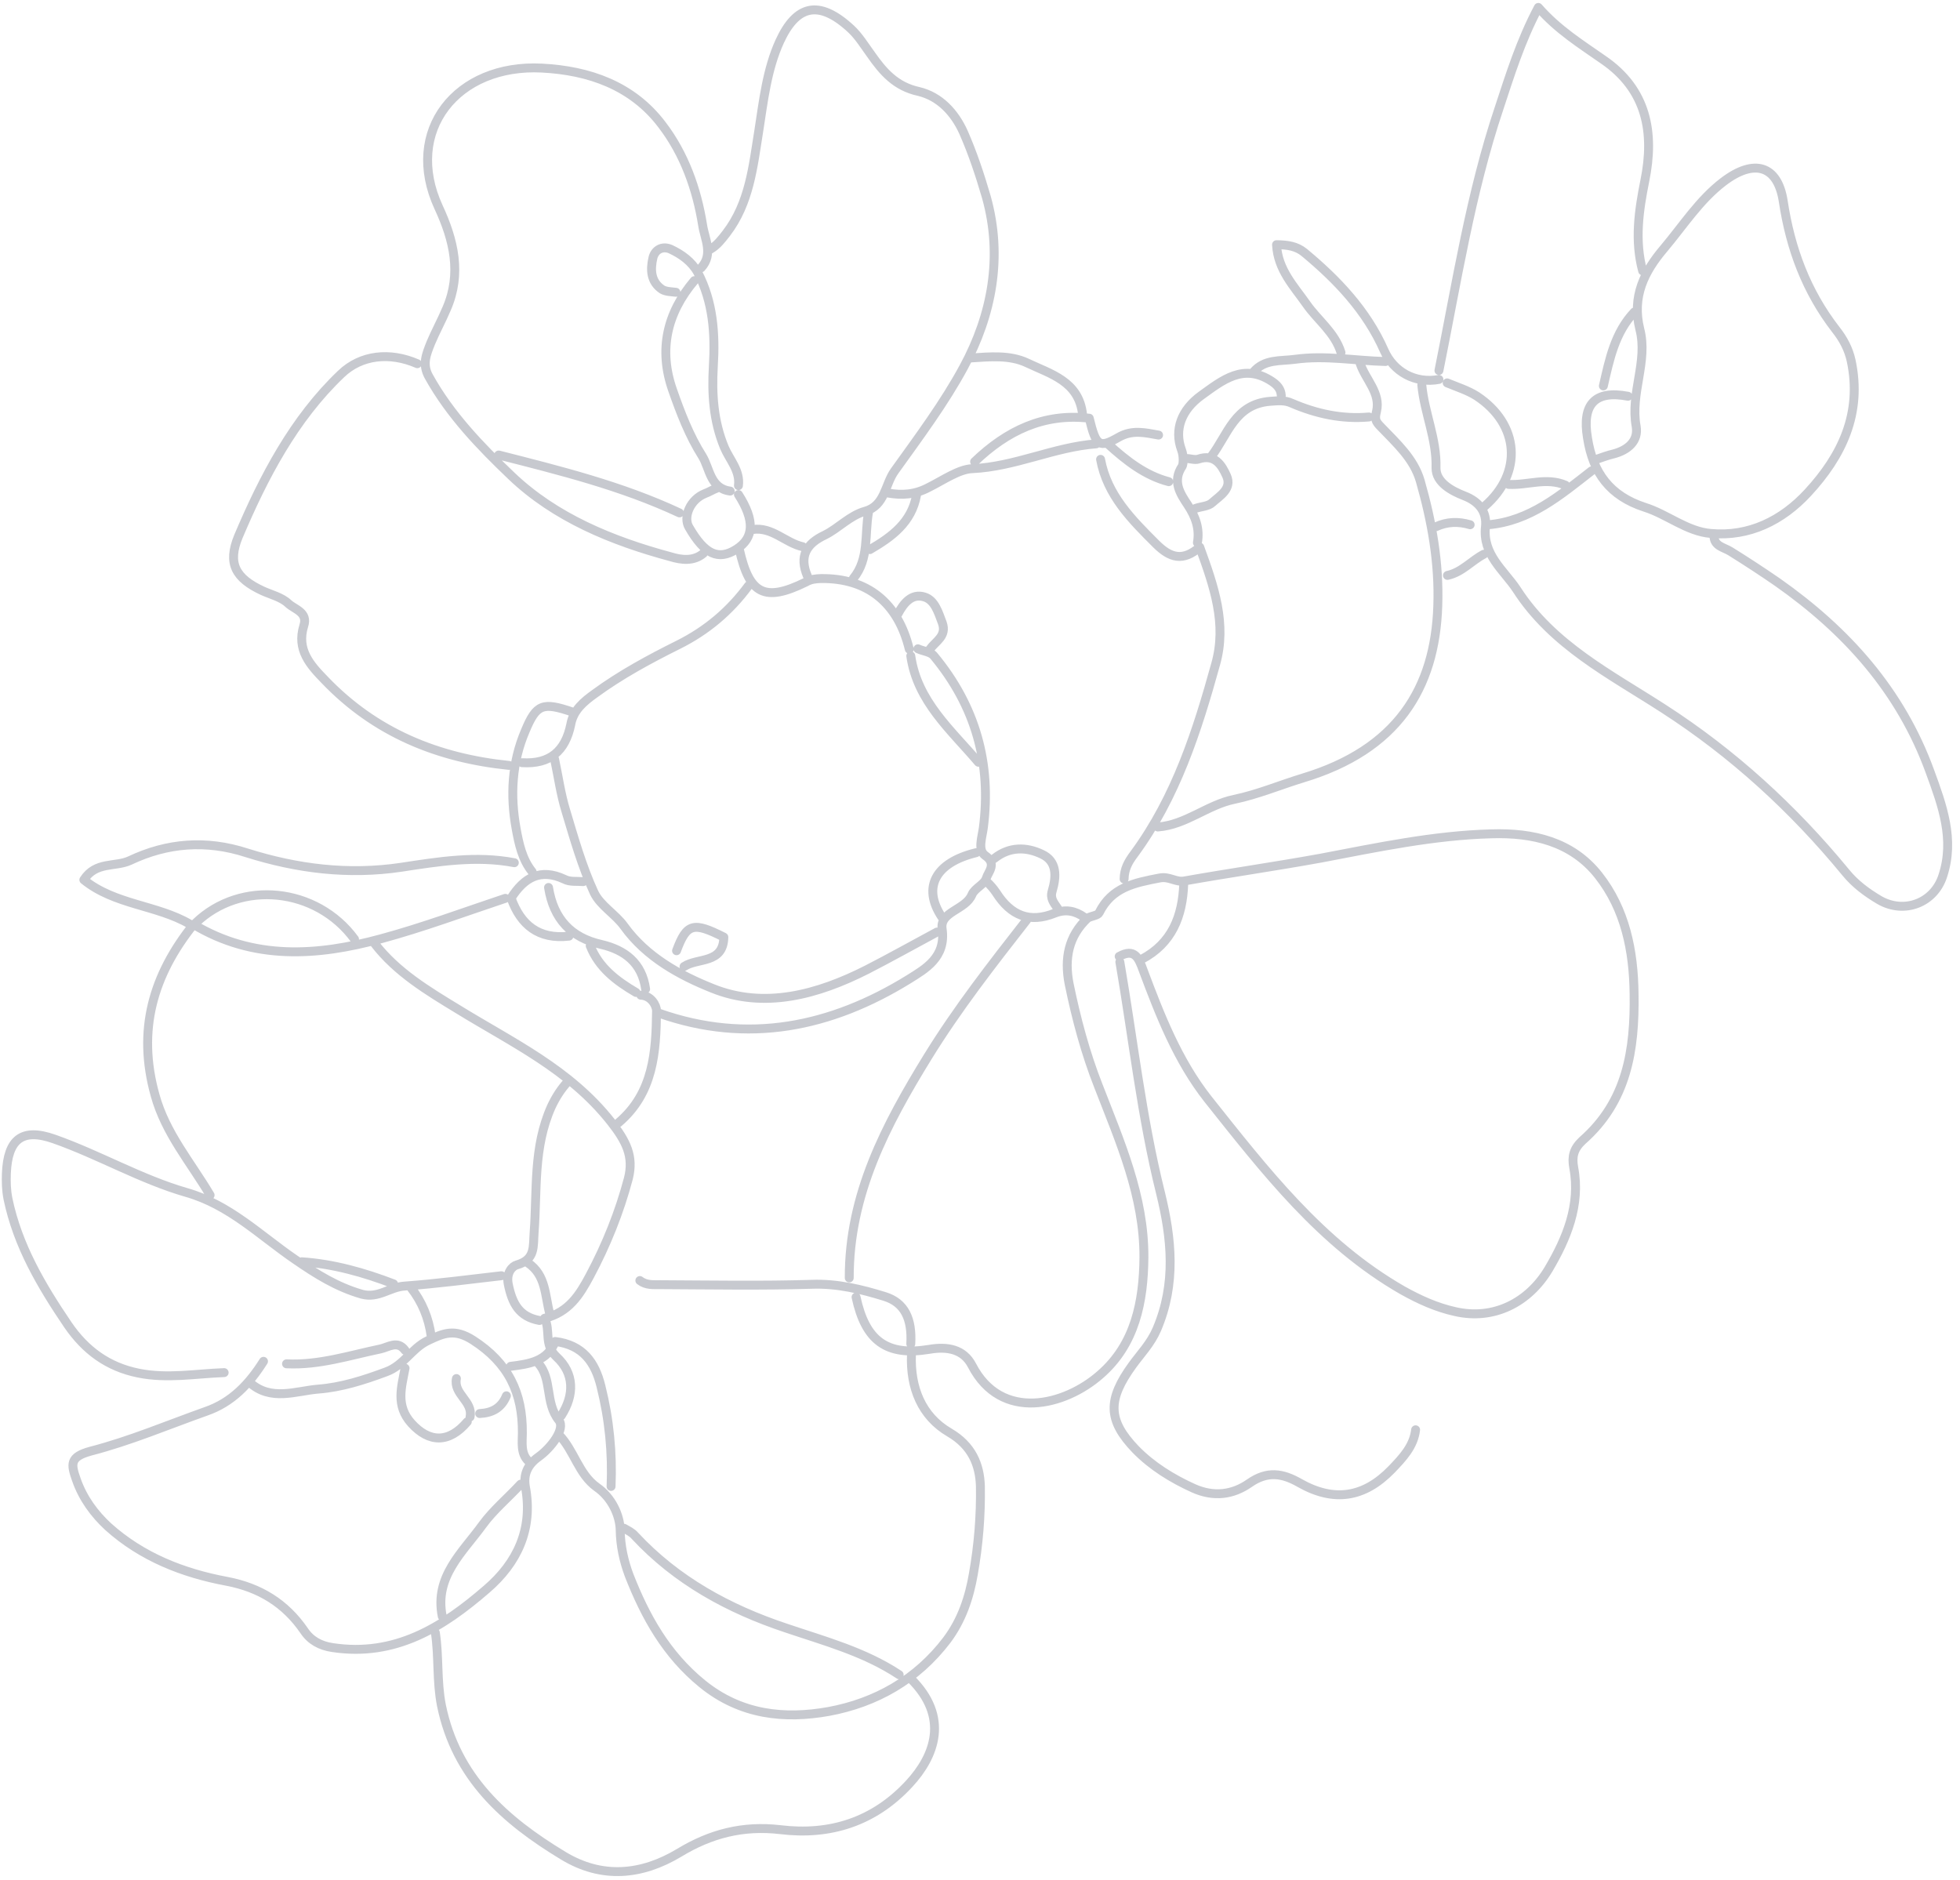<svg width="220" height="211" viewBox="0 0 220 211" fill="none" xmlns="http://www.w3.org/2000/svg">
<path d="M125.621 107.355C127.376 106.389 127.82 107.559 128.31 108.898C130.207 113.963 132.181 119.043 135.587 123.372C142.001 131.429 148.276 139.579 157.418 144.827C159.324 145.892 161.229 146.757 163.336 147.223C167.656 148.216 171.583 146.209 173.82 142.46C175.827 139.064 177.434 135.268 176.643 131.067C176.414 129.821 176.631 128.945 177.618 128.024C182.625 123.634 183.514 117.852 183.418 111.592C183.367 106.7 182.422 102.068 179.43 98.263C176.438 94.457 172.041 93.449 167.411 93.594C160.934 93.765 154.579 95.122 148.254 96.324C143.146 97.253 138.037 97.981 132.975 98.878C131.975 99.076 131.284 98.337 130.161 98.55C127.329 99.098 124.79 99.585 123.369 102.459C123.23 102.751 122.538 102.811 122.091 103.041C119.919 105.082 119.452 107.589 120 110.42C120.808 114.344 121.831 118.192 123.285 121.886C125.703 128.136 128.429 134.248 128.4 141.124C128.359 146.077 127.427 150.89 123.497 154.297C119.506 157.811 112.381 159.612 109.102 153.268C108.152 151.436 106.337 151.109 104.306 151.459C99.505 152.25 97.14 150.491 96.088 145.598M159.589 43.202C159.875 46.34 161.284 49.266 161.185 52.526C161.167 54.203 163.057 55.145 164.317 55.64C166.1 56.32 166.897 57.522 166.741 59.09C166.38 62.258 168.792 63.986 170.234 66.157C174.251 72.411 180.752 75.684 186.697 79.526C194.486 84.541 201.272 90.754 207.149 97.902C208.239 99.243 209.529 100.184 210.958 101.033C213.754 102.638 217.095 101.352 218.07 98.309C219.416 94.22 218.024 90.418 216.632 86.615C213.343 77.549 207.265 70.799 199.523 65.354C197.802 64.166 196.036 63.009 194.223 61.883C193.439 61.404 192.378 61.31 192.381 60.11M125.697 107.97C127.187 116.633 128.139 125.388 130.26 133.898C131.511 138.992 132.039 144.1 129.845 149.218C129.165 150.801 128.055 151.937 127.114 153.227C124.338 157.067 124.272 159.374 127.48 162.703C129.338 164.599 131.581 165.972 133.963 167.054C136.237 168.074 138.376 167.786 140.24 166.482C142.242 165.086 143.949 165.351 145.885 166.462C149.726 168.639 153.111 168.122 156.194 164.944C157.412 163.67 158.676 162.365 158.895 160.489M48.867 183.267C49.277 185.991 49.011 188.697 49.544 191.406C51.189 199.5 56.655 204.325 63.216 208.292C67.564 210.931 72.01 210.509 76.245 207.964C79.756 205.833 83.388 204.886 87.571 205.371C93.154 206.059 98.11 204.5 102.056 200.216C104.923 197.115 106.609 192.734 102.203 188.403M78.949 62.116C77.839 63.052 76.44 62.849 75.272 62.493C68.707 60.726 62.313 58.114 57.385 53.398C53.931 50.099 50.523 46.57 48.147 42.289C47.35 40.887 47.86 39.75 48.354 38.49C48.895 37.199 49.59 35.939 50.131 34.648C51.846 30.713 50.931 26.927 49.231 23.263C45.279 14.703 51.247 7.147 60.829 7.643C66.135 7.915 70.993 9.616 74.306 14.007C76.807 17.273 78.215 21.198 78.868 25.291C79.111 26.86 80.092 28.539 78.705 30.059M90.634 64.677C89.685 62.445 90.487 61.047 92.566 60.066C94.121 59.3 95.37 57.872 97.109 57.383C99.356 56.757 99.315 54.388 100.425 52.852C103.155 49.043 106.009 45.218 108.186 41.177C111.32 35.369 112.594 28.865 110.715 22.124C109.982 19.615 109.187 17.214 108.145 14.843C107.15 12.641 105.477 10.823 103.109 10.264C100.541 9.705 99.114 8.057 97.749 6.101C97.028 5.115 96.399 4.067 95.524 3.25C91.885 -0.125 89.377 0.608 87.523 4.634C86.086 7.785 85.695 11.307 85.165 14.72C84.526 18.672 84.133 22.794 81.527 26.188C80.987 26.879 80.494 27.54 79.724 27.984M182.736 44.478C179 43.763 177.551 45.391 178.189 49.161C178.797 53.084 180.714 55.672 184.619 56.941C187.14 57.731 189.351 59.658 192.027 59.879C196.349 60.272 200.044 58.418 202.911 55.316C206.75 51.171 209.036 46.391 207.786 40.498C207.496 39.159 206.883 38.035 206.055 36.987C202.756 32.72 200.966 27.917 200.161 22.593C199.539 18.546 196.894 17.772 193.444 20.395C190.748 22.451 188.927 25.324 186.768 27.889C184.564 30.484 183.158 33.281 184.059 36.943C185.005 40.575 182.968 44.125 183.652 47.864C183.926 49.48 182.755 50.523 181.108 50.951C180.477 51.103 179.831 51.333 179.184 51.562M60.387 152.987C62.029 154.76 61.132 157.419 62.728 159.422C63.495 160.377 61.86 162.527 60.412 163.555C59.195 164.429 58.732 165.536 58.975 166.905C59.858 171.645 58.051 175.441 54.615 178.387C49.669 182.669 44.355 185.996 37.328 184.936C35.928 184.734 34.853 184.116 34.147 183.054C32.015 179.942 29.127 178.198 25.467 177.499C20.532 176.581 15.936 174.773 12.143 171.366C10.592 169.932 9.304 168.191 8.57 166.083C7.958 164.359 7.806 163.528 10.176 162.886C14.608 161.741 18.811 159.95 23.121 158.42C26.046 157.411 27.988 155.323 29.577 152.803M129.957 92.827C133.126 92.587 135.499 90.346 138.546 89.722C141.177 89.173 143.671 88.117 146.273 87.322C156.754 84.159 161.09 77.353 161.385 67.97C161.549 63.202 160.727 58.555 159.413 53.969C158.68 51.46 156.745 49.749 154.995 47.915C154.397 47.314 154.289 47.052 154.507 46.176C155.003 44.115 153.268 42.605 152.671 40.804M126.176 98.665C126.194 97.588 126.595 96.789 127.305 95.852C131.994 89.478 134.377 82.038 136.453 74.535C137.724 70.031 136.286 65.859 134.664 61.411C132.769 63.068 131.339 62.62 129.773 61.063C127.01 58.304 124.277 55.591 123.532 51.56M57.73 96.837C53.455 96.014 49.193 96.713 45.023 97.35C39.084 98.231 33.348 97.512 27.706 95.732C23.125 94.246 18.771 94.607 14.568 96.598C12.936 97.349 10.753 96.667 9.411 98.757C12.881 101.578 17.604 101.572 21.291 103.718M62.755 161.068C64.444 162.809 64.946 165.471 66.974 166.921C68.694 168.109 69.567 170.126 69.61 171.695C69.637 173.541 70.019 175.218 70.615 176.819C72.436 181.468 74.781 185.703 78.836 189.003C83.167 192.518 88.073 192.99 93.012 192.107C98.29 191.133 102.894 188.543 106.272 184.104C107.968 181.846 108.804 179.294 109.255 176.665C109.831 173.42 110.099 170.114 110.044 166.822C109.972 164.407 109.084 162.267 106.58 160.801C103.43 158.964 102.16 155.747 102.305 152.055M95.323 143.443C95.296 134.075 99.434 126.269 104.14 118.618C107.474 113.21 111.36 108.234 115.246 103.258M57.136 85.915C49.139 85.099 42.115 82.24 36.466 76.337C34.808 74.642 33.273 72.931 34.094 70.256C34.604 68.719 33.067 68.408 32.361 67.746C31.624 67.037 30.44 66.757 29.487 66.325C26.413 64.903 25.509 63.24 26.761 60.213C29.589 53.542 32.986 47.027 38.288 41.977C40.522 39.828 43.753 39.48 46.842 40.825M25.16 154.071C21.976 154.188 18.775 154.782 15.546 154.129C12.086 153.43 9.583 151.564 7.635 148.73C4.644 144.324 1.992 139.828 0.895 134.565C0.697 133.565 0.683 132.642 0.716 131.688C0.877 127.92 2.434 126.554 6.092 127.853C11.134 129.632 15.82 132.379 20.924 133.851C25.766 135.229 29.19 138.682 33.092 141.351C35.549 143.047 37.823 144.467 40.621 145.272C42.481 145.768 43.745 144.463 45.407 144.359C49.022 144.089 52.638 143.62 56.284 143.196M73.924 113.713C83.931 117.255 93.287 115.305 102.02 109.908C103.852 108.758 106.193 107.47 105.753 104.3C105.434 102.316 108.388 102.152 109.099 100.415C109.408 99.678 110.532 99.265 110.718 98.542C110.934 97.866 111.921 96.945 110.584 96.034C109.709 95.417 110.234 94.003 110.375 92.912C111.312 85.699 109.494 79.25 104.829 73.627C104.446 73.149 103.615 73.101 103.031 72.823M161.515 41.59C163.503 31.75 165.046 21.739 168.264 12.147C169.502 8.396 170.663 4.63 172.67 0.834C174.88 3.361 177.477 4.966 179.965 6.709C184.85 10.057 185.717 14.873 184.63 20.255C183.946 23.638 183.463 27.021 184.379 30.407M100.927 187.985C97.009 185.393 92.566 184.215 88.185 182.73C81.775 180.594 75.936 177.414 71.27 172.39C70.948 172.005 70.471 171.789 70.041 171.542M23.584 134.148C21.407 130.468 18.583 127.216 17.407 122.938C15.361 115.643 17.173 109.447 21.722 103.765C28.466 107.808 35.605 107.33 42.761 105.375C47.502 104.093 52.089 102.379 56.722 100.835M102.231 150.84C102.39 148.071 101.563 146.224 99.303 145.527C96.705 144.722 93.999 144.055 91.138 144.157C85.462 144.331 79.801 144.227 74.125 144.201C73.326 144.199 72.51 144.274 71.819 143.735M105.168 104.622C102.566 106.017 99.948 107.488 97.315 108.837C91.787 111.641 85.769 113.306 79.929 110.925C76.302 109.472 72.552 107.434 70.052 103.968C69.085 102.613 67.395 101.671 66.691 100.208C65.328 97.252 64.442 94.113 63.509 91.004C62.929 89.126 62.656 87.11 62.244 85.187M62.99 158.915C64.502 156.58 64.477 154.134 62.45 152.284C61.007 150.912 61.84 149.36 61.12 147.974C63.859 147.287 65.048 145.367 66.206 143.2C68.074 139.697 69.527 136.07 70.534 132.272C71.154 129.797 70.296 128.103 68.578 125.916C63.929 120.015 57.49 117.034 51.406 113.284C48.056 111.247 44.523 109.132 42.053 105.912M58.598 85.61C61.72 85.801 63.461 84.312 64.067 81.314C64.347 79.73 65.503 78.763 66.766 77.858C69.677 75.726 72.911 73.979 76.114 72.385C79.316 70.792 81.92 68.597 84.018 65.741M82.886 54.509C83.105 52.833 81.877 51.585 81.31 50.23C80.07 47.259 79.892 44.182 80.067 41.137C80.29 37.461 80.051 33.892 78.319 30.581C77.645 29.365 76.493 28.532 75.248 27.96C74.326 27.574 73.509 28.049 73.292 28.925C72.982 30.263 73.025 31.632 74.331 32.496C74.761 32.743 75.361 32.744 75.869 32.807M81.962 55.123C79.701 54.826 79.675 52.58 78.832 51.21C77.375 48.915 76.38 46.313 75.493 43.773C73.918 39.294 74.834 35.158 77.933 31.503M28.019 155.169C30.383 157.327 33.185 156.133 35.708 155.923C38.308 155.728 40.833 154.918 43.342 153.984C45.328 153.265 46.193 151.359 48.01 150.486C49.78 149.644 51.012 149.092 53.101 150.435C57.065 152.996 58.673 156.322 58.633 160.875C58.631 161.875 58.413 163.151 59.319 164.014M123.043 49.821C118.289 50.18 113.962 52.387 109.117 52.608C107.624 52.666 105.853 53.909 104.252 54.706C102.727 55.518 101.266 55.623 99.682 55.343M39.792 105.416C35.528 99.593 27.023 98.715 21.953 103.611M68.589 166.847C68.75 163.079 68.389 159.325 67.458 155.616C66.802 152.923 65.436 150.967 62.315 150.576C61.464 152.805 59.402 153.108 57.31 153.366M161.513 42.59C158.85 43.093 156.407 41.719 155.366 39.348C153.391 34.868 150.09 31.4 146.389 28.332C145.529 27.638 144.561 27.482 143.284 27.464C143.432 30.295 145.259 32.144 146.655 34.147C147.928 35.964 149.817 37.306 150.52 39.569M76.266 57.573C69.796 54.545 62.862 52.824 55.974 51.072M60.55 148.219C58.275 147.799 57.493 146.321 57.051 144.151C56.792 142.859 57.501 142.122 58.009 141.984C60.133 141.373 59.828 139.911 59.955 138.297C60.303 133.606 59.835 128.79 61.875 124.241C62.369 123.181 62.955 122.259 63.726 121.414M49.64 181.423C48.742 176.96 51.931 174.244 54.152 171.172C55.371 169.498 57.004 168.147 58.437 166.597M109.82 85.558C106.751 81.937 102.958 78.73 102.23 73.621M134.404 60.918C134.684 59.334 134.194 57.995 133.305 56.655C132.476 55.407 131.556 54.021 132.698 52.331C132.821 52.116 132.885 51.209 132.625 50.516C131.768 48.223 132.618 45.994 134.821 44.398C137.209 42.681 139.566 40.716 142.746 42.799C143.345 43.2 143.775 43.647 143.819 44.416M121.511 46.51C121.103 42.787 117.905 41.981 115.278 40.73C113.341 39.818 111.095 40.044 108.987 40.179M166.637 56.829C170.952 53.099 170.578 47.623 165.739 44.444C164.71 43.796 163.541 43.44 162.435 42.977M45.465 153.573C45.077 155.695 44.38 157.755 46.176 159.758C48.171 161.962 50.402 162.012 52.452 159.586M45.469 151.573C44.626 150.403 43.578 151.231 42.701 151.414C39.192 152.145 35.806 153.262 32.161 153.085M130.044 48.834C128.537 48.57 127.092 48.198 125.552 49.087C123.38 50.329 123.027 50.097 122.264 46.943C117.143 46.348 113.017 48.355 109.395 51.824M76.78 108.489C78.305 107.476 81.195 108.22 81.248 105.19C77.836 103.461 77.082 103.628 75.938 106.718M118.71 101.957C118.311 101.357 117.85 100.863 118.098 100.033C118.594 98.373 118.659 96.666 116.937 95.878C115.185 95.044 113.309 95.025 111.645 96.329C111.553 96.39 111.506 96.421 111.414 96.482M63.866 105.079C60.466 105.472 58.439 103.822 57.368 100.805C58.834 98.501 60.651 97.428 63.356 98.694C63.97 99.019 64.755 98.897 65.463 98.96M59.727 97.841C58.607 96.454 58.241 94.7 57.937 93.038C57.252 89.299 57.444 85.577 58.959 82.042C60.211 79.014 60.934 78.8 64.193 79.899M69.439 126.01C73.353 122.679 73.639 118.096 73.694 113.466C73.695 112.866 73.082 111.742 71.929 111.709M104.385 72.857C105.048 71.951 106.28 71.399 105.775 69.937C105.331 68.767 104.934 67.366 103.766 67.01C102.336 66.561 101.426 67.698 100.778 68.927M135.961 51.23C137.812 48.804 138.588 45.36 142.572 45.045C143.465 44.985 144.203 44.894 144.971 45.249C147.769 46.455 150.644 47.076 153.659 46.805M105.71 102.931C103.501 99.605 104.983 96.823 109.57 95.709M167.018 58.906C171.741 58.5 175.131 55.584 178.643 52.853M82.884 55.509C84.74 58.405 84.659 60.389 82.641 61.662C80.624 62.934 79.087 62.224 77.339 59.19C76.65 58.05 77.453 56.052 79.147 55.394C79.578 55.241 79.993 54.965 80.424 54.812M155.517 40.579C152.134 40.495 148.782 39.858 145.366 40.328C143.719 40.555 141.936 40.275 140.671 41.78M128.158 107.667C131.561 105.874 132.736 102.831 132.867 99.217M44.177 144.11C40.872 142.843 37.428 141.867 33.876 141.629M97.639 61.691C100.087 60.266 102.336 58.64 102.881 55.549M134.181 57.072C134.827 56.843 135.627 56.844 136.074 56.414C136.952 55.632 138.307 54.865 137.68 53.418C137.128 52.187 136.346 50.908 134.499 51.535C134.114 51.657 133.592 51.472 133.115 51.456M179.97 43.319C180.652 40.336 181.258 37.338 183.447 35.02M71.391 111.4C69.209 110.119 67.228 108.639 66.248 106.16M131.187 54.067C128.527 53.369 126.423 51.704 124.427 49.9M61.706 147.452C61.156 145.421 61.299 143.129 59.256 141.756M102.062 72.868C100.796 67.65 97.356 64.875 92.141 64.941C91.495 64.971 91.049 65.001 90.417 65.353C85.798 67.621 84.108 66.679 82.995 61.693M48.395 149.964C48.122 147.948 47.372 146.116 46.099 144.499M121.707 102.963C120.693 102.238 119.617 102.021 118.401 102.495C115.568 103.643 113.463 102.778 111.822 100.205C111.576 99.836 111.162 99.312 110.717 98.942M72.468 111.018C72.059 108.095 70.154 106.63 67.479 106.009C64.112 105.249 62.132 103.168 61.57 99.614M90.102 61.369C88.15 60.934 86.677 59.116 84.492 59.435M175.717 54.462C173.581 53.551 171.472 54.485 169.334 54.373M166.55 62.212C165.164 62.933 164.1 64.238 162.469 64.588M53.839 158.666C55.254 158.592 56.285 158.04 56.842 156.672M165.018 58.902C163.696 58.515 162.45 58.543 161.172 59.125M95.787 64.918C97.591 62.722 97.027 59.967 97.493 57.461M52.761 159.048C53.118 157.28 50.874 156.506 51.231 154.738" stroke="#9195A0" stroke-opacity="0.5" stroke-miterlimit="10" stroke-linecap="round" stroke-linejoin="round"/>
</svg>

